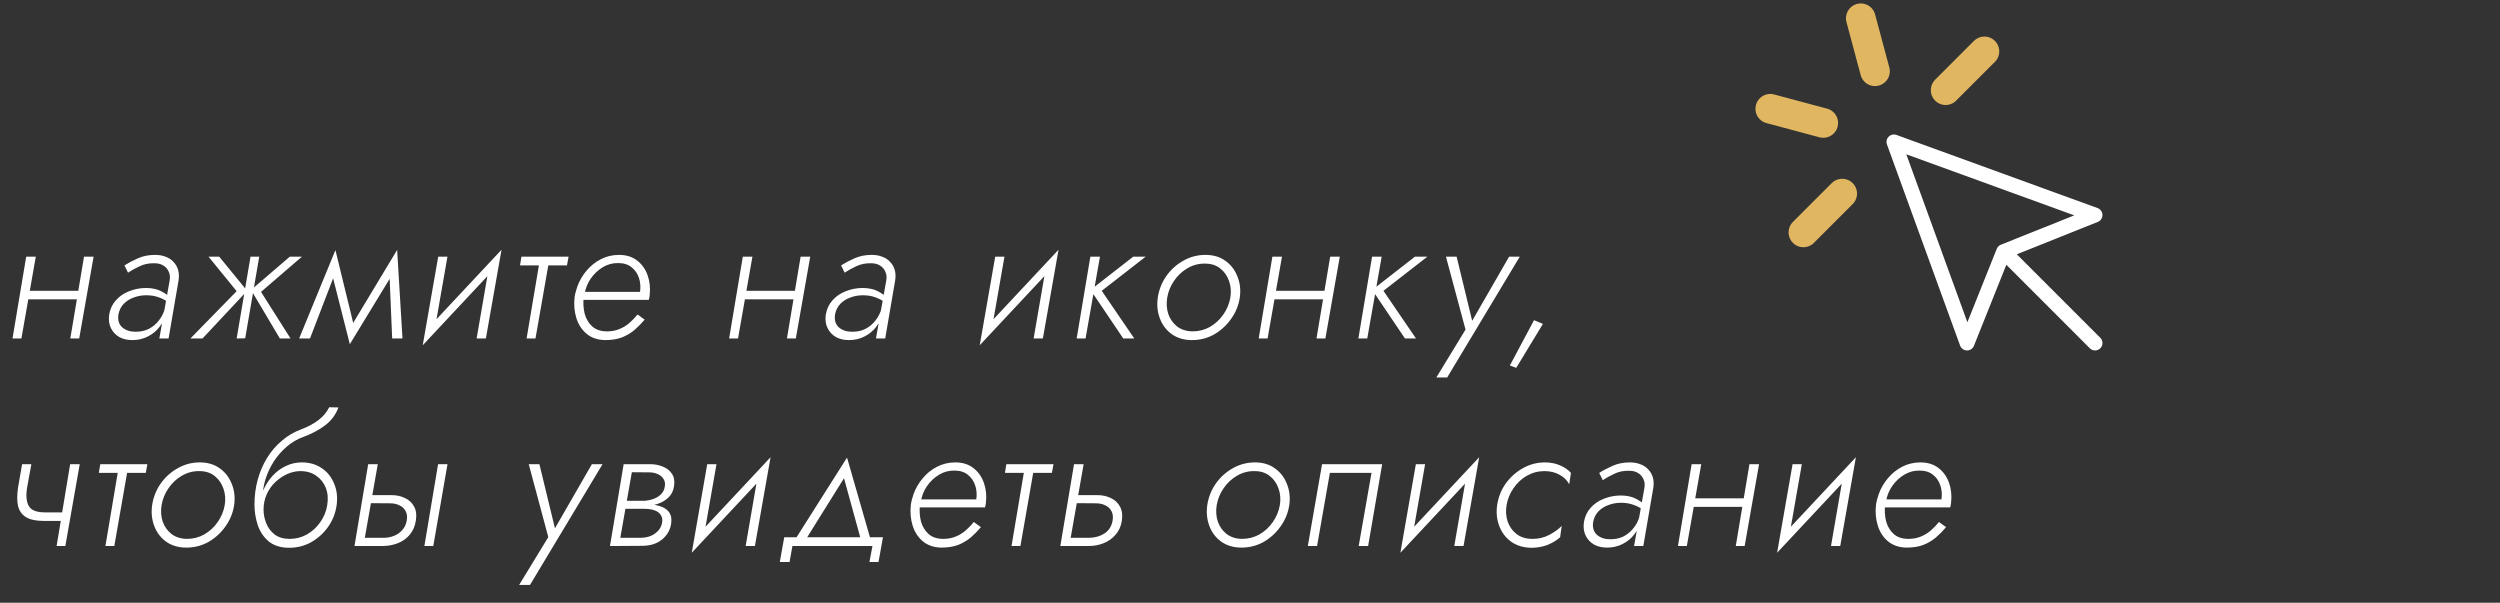 <?xml version="1.0" encoding="UTF-8"?> <svg xmlns="http://www.w3.org/2000/svg" width="253" height="61" viewBox="0 0 253 61" fill="none"><rect x="0" y="0" width="253" height="61" fill="#333333" stroke="none"/> <path d="M2.49 30.295L2.615 29.431H8.52L8.376 30.295H2.49ZM8.502 25.975H9.473L8.015 34.255H7.115L8.502 25.975ZM2.651 25.975H3.623L2.166 34.255H1.266L2.651 25.975ZM11.984 31.825C11.9 32.377 12.026 32.809 12.362 33.121C12.71 33.421 13.148 33.571 13.676 33.571C14.192 33.583 14.654 33.487 15.062 33.283C15.47 33.067 15.812 32.779 16.088 32.419C16.376 32.059 16.58 31.639 16.7 31.159L16.808 31.717C16.688 32.221 16.466 32.677 16.142 33.085C15.83 33.493 15.434 33.817 14.954 34.057C14.486 34.297 13.964 34.417 13.388 34.417C12.884 34.417 12.446 34.315 12.074 34.111C11.702 33.895 11.42 33.595 11.228 33.211C11.036 32.827 10.976 32.371 11.048 31.843C11.144 31.267 11.372 30.781 11.732 30.385C12.092 29.977 12.542 29.671 13.082 29.467C13.622 29.251 14.198 29.143 14.81 29.143C15.422 29.155 15.92 29.263 16.304 29.467C16.7 29.671 17.012 29.893 17.24 30.133L17.15 30.691C16.826 30.427 16.472 30.229 16.088 30.097C15.716 29.953 15.284 29.881 14.792 29.881C14.348 29.881 13.922 29.959 13.514 30.115C13.118 30.259 12.782 30.475 12.506 30.763C12.242 31.039 12.068 31.393 11.984 31.825ZM12.956 27.595L12.596 26.857C12.992 26.605 13.448 26.365 13.964 26.137C14.48 25.909 15.056 25.795 15.692 25.795C16.112 25.795 16.478 25.861 16.79 25.993C17.114 26.113 17.378 26.293 17.582 26.533C17.798 26.761 17.948 27.031 18.032 27.343C18.116 27.655 18.128 28.003 18.068 28.387L17.06 34.255H16.124L17.168 28.387C17.228 28.051 17.198 27.757 17.078 27.505C16.97 27.241 16.79 27.031 16.538 26.875C16.298 26.719 15.992 26.641 15.62 26.641C15.068 26.629 14.57 26.731 14.126 26.947C13.682 27.151 13.292 27.367 12.956 27.595ZM29.331 25.975H30.555L26.415 29.539L29.403 34.255H28.323L25.407 29.341L29.331 25.975ZM26.235 25.975L24.813 34.237L23.949 34.255L25.353 25.975H26.235ZM22.185 25.975L25.011 29.431L20.493 34.255H19.269L23.949 29.467L21.105 25.975H22.185ZM39.687 34.255L39.381 26.983L40.191 25.291L40.731 34.255H39.687ZM35.313 33.391L40.191 25.291L39.921 27.415L35.403 34.831L35.313 33.391ZM35.403 34.831L33.495 27.307L33.945 25.309L35.943 33.499L35.403 34.831ZM30.273 34.255L33.945 25.309L34.125 27.091L31.371 34.255H30.273ZM50.377 26.821L42.781 34.939L43.158 33.391L50.755 25.273L50.377 26.821ZM45.282 25.975L43.95 33.589L42.781 34.939L44.346 25.975H45.282ZM50.755 25.273L49.17 34.255H48.234L49.548 26.641L50.755 25.273ZM52.77 25.975H57.54L57.378 26.857H52.626L52.77 25.975ZM54.642 26.227H55.596L54.192 34.255H53.292L54.642 26.227ZM58.706 30.349L58.814 29.539H64.772C64.844 29.035 64.808 28.567 64.664 28.135C64.52 27.691 64.274 27.331 63.926 27.055C63.578 26.767 63.128 26.623 62.576 26.623C62.012 26.611 61.49 26.749 61.01 27.037C60.53 27.325 60.122 27.709 59.786 28.189C59.462 28.657 59.252 29.185 59.156 29.773L59.066 30.097C59.006 30.685 59.042 31.243 59.174 31.771C59.318 32.287 59.576 32.713 59.948 33.049C60.32 33.373 60.812 33.535 61.424 33.535C61.892 33.535 62.312 33.457 62.684 33.301C63.068 33.145 63.41 32.935 63.71 32.671C64.01 32.407 64.28 32.125 64.52 31.825L65.24 32.347C64.928 32.719 64.586 33.067 64.214 33.391C63.842 33.703 63.416 33.955 62.936 34.147C62.456 34.327 61.892 34.417 61.244 34.417C60.488 34.405 59.864 34.195 59.372 33.787C58.88 33.379 58.532 32.845 58.328 32.185C58.124 31.525 58.064 30.829 58.148 30.097C58.172 29.905 58.208 29.725 58.256 29.557C58.304 29.377 58.358 29.197 58.418 29.017C58.634 28.417 58.946 27.877 59.354 27.397C59.762 26.905 60.248 26.515 60.812 26.227C61.376 25.939 61.988 25.795 62.648 25.795C63.38 25.795 63.992 25.987 64.484 26.371C64.976 26.755 65.33 27.259 65.546 27.883C65.762 28.495 65.828 29.167 65.744 29.899C65.732 29.971 65.72 30.049 65.708 30.133C65.696 30.205 65.678 30.277 65.654 30.349H58.706ZM75.011 30.295L75.137 29.431H81.041L80.897 30.295H75.011ZM81.023 25.975H81.995L80.537 34.255H79.637L81.023 25.975ZM75.173 25.975H76.145L74.687 34.255H73.787L75.173 25.975ZM84.506 31.825C84.422 32.377 84.548 32.809 84.884 33.121C85.232 33.421 85.67 33.571 86.198 33.571C86.714 33.583 87.176 33.487 87.584 33.283C87.992 33.067 88.334 32.779 88.61 32.419C88.898 32.059 89.102 31.639 89.222 31.159L89.33 31.717C89.21 32.221 88.988 32.677 88.664 33.085C88.352 33.493 87.956 33.817 87.476 34.057C87.008 34.297 86.486 34.417 85.91 34.417C85.406 34.417 84.968 34.315 84.596 34.111C84.224 33.895 83.942 33.595 83.75 33.211C83.558 32.827 83.498 32.371 83.57 31.843C83.666 31.267 83.894 30.781 84.254 30.385C84.614 29.977 85.064 29.671 85.604 29.467C86.144 29.251 86.72 29.143 87.332 29.143C87.944 29.155 88.442 29.263 88.826 29.467C89.222 29.671 89.534 29.893 89.762 30.133L89.672 30.691C89.348 30.427 88.994 30.229 88.61 30.097C88.238 29.953 87.806 29.881 87.314 29.881C86.87 29.881 86.444 29.959 86.036 30.115C85.64 30.259 85.304 30.475 85.028 30.763C84.764 31.039 84.59 31.393 84.506 31.825ZM85.478 27.595L85.118 26.857C85.514 26.605 85.97 26.365 86.486 26.137C87.002 25.909 87.578 25.795 88.214 25.795C88.634 25.795 89 25.861 89.312 25.993C89.636 26.113 89.9 26.293 90.104 26.533C90.32 26.761 90.47 27.031 90.554 27.343C90.638 27.655 90.65 28.003 90.59 28.387L89.582 34.255H88.646L89.69 28.387C89.75 28.051 89.72 27.757 89.6 27.505C89.492 27.241 89.312 27.031 89.06 26.875C88.82 26.719 88.514 26.641 88.142 26.641C87.59 26.629 87.092 26.731 86.648 26.947C86.204 27.151 85.814 27.367 85.478 27.595ZM106.745 26.821L99.149 34.939L99.527 33.391L107.123 25.273L106.745 26.821ZM101.651 25.975L100.319 33.589L99.149 34.939L100.715 25.975H101.651ZM107.123 25.273L105.539 34.255H104.603L105.917 26.641L107.123 25.273ZM110.344 25.975H111.316L109.858 34.255H108.958L110.344 25.975ZM114.682 25.975H115.942L111.496 29.431L114.79 34.255H113.674L110.362 29.341L114.682 25.975ZM117.168 30.115C117.288 29.311 117.576 28.585 118.032 27.937C118.488 27.289 119.058 26.773 119.742 26.389C120.438 25.993 121.188 25.795 121.992 25.795C122.796 25.795 123.474 25.999 124.026 26.407C124.578 26.803 124.98 27.331 125.232 27.991C125.496 28.639 125.574 29.347 125.466 30.115C125.346 30.907 125.052 31.627 124.584 32.275C124.128 32.923 123.558 33.445 122.874 33.841C122.19 34.225 121.44 34.417 120.624 34.417C119.832 34.417 119.154 34.219 118.59 33.823C118.038 33.427 117.636 32.899 117.384 32.239C117.132 31.579 117.06 30.871 117.168 30.115ZM118.122 30.115C118.026 30.703 118.062 31.255 118.23 31.771C118.41 32.287 118.704 32.707 119.112 33.031C119.532 33.355 120.054 33.523 120.678 33.535C121.314 33.535 121.902 33.385 122.442 33.085C122.982 32.773 123.432 32.359 123.792 31.843C124.164 31.315 124.404 30.739 124.512 30.115C124.608 29.527 124.566 28.975 124.386 28.459C124.206 27.931 123.912 27.505 123.504 27.181C123.096 26.845 122.58 26.677 121.956 26.677C121.32 26.665 120.726 26.821 120.174 27.145C119.634 27.457 119.184 27.877 118.824 28.405C118.464 28.921 118.23 29.491 118.122 30.115ZM128.603 30.295L128.729 29.431H134.633L134.489 30.295H128.603ZM134.615 25.975H135.587L134.129 34.255H133.229L134.615 25.975ZM128.765 25.975H129.737L128.279 34.255H127.379L128.765 25.975ZM138.853 25.975H139.825L138.367 34.255H137.467L138.853 25.975ZM143.191 25.975H144.451L140.005 29.431L143.299 34.255H142.183L138.871 29.341L143.191 25.975ZM153.801 25.975L146.457 38.197H145.359L148.311 33.355L146.331 25.975H147.411L149.121 33.031L148.689 32.977L152.721 25.975H153.801ZM155.244 32.401L156.144 32.779L153.444 37.225L152.796 36.991L155.244 32.401ZM4.415 52.717L4.542 51.853H6.971L6.827 52.717H4.415ZM7.098 46.975H8.069L6.612 55.255H5.729L7.098 46.975ZM3.174 46.975L2.741 49.351C2.61 50.167 2.67 50.791 2.921 51.223C3.174 51.643 3.713 51.853 4.542 51.853L4.415 52.717C3.647 52.717 3.054 52.591 2.634 52.339C2.213 52.075 1.944 51.697 1.823 51.205C1.716 50.701 1.716 50.083 1.823 49.351L2.237 46.975H3.174ZM10.146 46.975H14.915L14.754 47.857H10.002L10.146 46.975ZM12.018 47.227H12.972L11.568 55.255H10.668L12.018 47.227ZM15.398 51.115C15.518 50.311 15.806 49.585 16.262 48.937C16.718 48.289 17.288 47.773 17.972 47.389C18.668 46.993 19.418 46.795 20.222 46.795C21.026 46.795 21.704 46.999 22.256 47.407C22.808 47.803 23.21 48.331 23.462 48.991C23.726 49.639 23.804 50.347 23.696 51.115C23.576 51.907 23.282 52.627 22.814 53.275C22.358 53.923 21.788 54.445 21.104 54.841C20.42 55.225 19.67 55.417 18.854 55.417C18.062 55.417 17.384 55.219 16.82 54.823C16.268 54.427 15.866 53.899 15.614 53.239C15.362 52.579 15.29 51.871 15.398 51.115ZM16.352 51.115C16.256 51.703 16.292 52.255 16.46 52.771C16.64 53.287 16.934 53.707 17.342 54.031C17.762 54.355 18.284 54.523 18.908 54.535C19.544 54.535 20.132 54.385 20.672 54.085C21.212 53.773 21.662 53.359 22.022 52.843C22.394 52.315 22.634 51.739 22.742 51.115C22.838 50.527 22.796 49.975 22.616 49.459C22.436 48.931 22.142 48.505 21.734 48.181C21.326 47.845 20.81 47.677 20.186 47.677C19.55 47.665 18.956 47.821 18.404 48.145C17.864 48.457 17.414 48.877 17.054 49.405C16.694 49.921 16.46 50.491 16.352 51.115ZM30.397 47.677L30.541 46.795C31.333 46.795 32.011 46.993 32.575 47.389C33.139 47.773 33.553 48.295 33.817 48.955C34.093 49.603 34.177 50.323 34.069 51.115C33.961 51.907 33.679 52.633 33.223 53.293C32.767 53.941 32.197 54.463 31.513 54.859C30.829 55.243 30.079 55.435 29.263 55.435C28.423 55.435 27.739 55.225 27.211 54.805C26.695 54.373 26.323 53.827 26.095 53.167C25.867 52.495 25.753 51.787 25.753 51.043L26.671 51.583C26.671 52.039 26.761 52.495 26.941 52.951C27.121 53.407 27.403 53.785 27.787 54.085C28.183 54.385 28.693 54.535 29.317 54.535C29.941 54.535 30.523 54.385 31.063 54.085C31.603 53.773 32.053 53.359 32.413 52.843C32.785 52.315 33.019 51.739 33.115 51.115C33.223 50.467 33.175 49.885 32.971 49.369C32.767 48.853 32.443 48.445 31.999 48.145C31.567 47.833 31.033 47.677 30.397 47.677ZM26.203 51.277C26.275 50.665 26.431 50.089 26.671 49.549C26.923 48.997 27.241 48.517 27.625 48.109C28.009 47.701 28.447 47.383 28.939 47.155C29.443 46.915 29.977 46.795 30.541 46.795L30.397 47.677C29.965 47.677 29.527 47.773 29.083 47.965C28.651 48.157 28.249 48.427 27.877 48.775C27.505 49.123 27.211 49.537 26.995 50.017C26.779 50.497 26.671 51.019 26.671 51.583L26.203 51.277ZM25.753 51.043C25.753 50.179 25.861 49.351 26.077 48.559C26.293 47.767 26.605 47.035 27.013 46.363C27.433 45.679 27.937 45.091 28.525 44.599C29.113 44.095 29.767 43.711 30.487 43.447C31.207 43.171 31.795 42.853 32.251 42.493C32.719 42.133 33.073 41.707 33.313 41.215L34.249 41.233C33.985 41.953 33.541 42.553 32.917 43.033C32.305 43.501 31.561 43.897 30.685 44.221C30.085 44.437 29.533 44.761 29.029 45.193C28.525 45.625 28.087 46.123 27.715 46.687C27.355 47.251 27.073 47.851 26.869 48.487C26.677 49.111 26.581 49.729 26.581 50.341V51.547L25.753 51.043ZM44.334 46.975H45.288L43.848 55.255H42.948L44.334 46.975ZM37.26 46.975H38.232L36.774 55.255H35.874L37.26 46.975ZM37.116 50.917L37.242 50.107H39.528C40.068 50.095 40.548 50.191 40.968 50.395C41.388 50.587 41.7 50.875 41.904 51.259C42.12 51.643 42.18 52.117 42.084 52.681C42 53.245 41.796 53.719 41.472 54.103C41.16 54.487 40.758 54.775 40.266 54.967C39.786 55.159 39.27 55.255 38.718 55.255H36.378L36.504 54.427H38.808C39.192 54.427 39.546 54.361 39.87 54.229C40.206 54.097 40.488 53.899 40.716 53.635C40.956 53.371 41.106 53.047 41.166 52.663C41.226 52.303 41.19 51.997 41.058 51.745C40.926 51.481 40.722 51.283 40.446 51.151C40.17 51.007 39.846 50.935 39.474 50.935L37.116 50.917ZM60.978 46.975L53.634 59.197H52.536L55.488 54.355L53.508 46.975H54.588L56.298 54.031L55.866 53.977L59.898 46.975H60.978ZM62.971 51.007H65.257C65.761 51.007 66.229 51.067 66.661 51.187C67.093 51.295 67.429 51.493 67.669 51.781C67.909 52.069 67.993 52.477 67.921 53.005C67.813 53.665 67.495 54.205 66.967 54.625C66.451 55.033 65.785 55.237 64.969 55.237L62.251 55.255L62.377 54.427H64.807C65.395 54.427 65.887 54.283 66.283 53.995C66.691 53.707 66.931 53.335 67.003 52.879C67.051 52.627 67.027 52.411 66.931 52.231C66.847 52.051 66.721 51.907 66.553 51.799C66.385 51.691 66.187 51.613 65.959 51.565C65.731 51.517 65.497 51.493 65.257 51.493H62.899L62.971 51.007ZM62.935 51.223L63.025 50.683H65.149C65.449 50.671 65.749 50.617 66.049 50.521C66.349 50.425 66.613 50.275 66.841 50.071C67.081 49.855 67.225 49.585 67.273 49.261C67.333 48.949 67.291 48.685 67.147 48.469C67.015 48.253 66.823 48.091 66.571 47.983C66.319 47.863 66.031 47.803 65.707 47.803L63.529 47.785L63.637 46.975H65.779C66.259 46.975 66.697 47.059 67.093 47.227C67.489 47.383 67.795 47.629 68.011 47.965C68.227 48.289 68.293 48.709 68.209 49.225C68.137 49.693 67.945 50.071 67.633 50.359C67.333 50.647 66.961 50.863 66.517 51.007C66.073 51.139 65.611 51.211 65.131 51.223H62.935ZM63.115 46.975H64.087L62.629 55.255H61.729L63.115 46.975ZM77.602 47.821L70.006 55.939L70.384 54.391L77.98 46.273L77.602 47.821ZM72.508 46.975L71.176 54.589L70.006 55.939L71.572 46.975H72.508ZM77.98 46.273L76.396 55.255H75.46L76.774 47.641L77.98 46.273ZM85.413 48.397L81.381 54.859H80.301L85.719 46.309L88.185 54.877H87.195L85.413 48.397ZM88.293 55.255H80.193L79.905 56.875H78.915L79.365 54.373H89.355L88.905 56.875H87.987L88.293 55.255ZM92.735 51.349L92.843 50.539H98.801C98.873 50.035 98.837 49.567 98.693 49.135C98.549 48.691 98.303 48.331 97.955 48.055C97.607 47.767 97.157 47.623 96.605 47.623C96.041 47.611 95.519 47.749 95.039 48.037C94.559 48.325 94.151 48.709 93.815 49.189C93.491 49.657 93.281 50.185 93.185 50.773L93.095 51.097C93.035 51.685 93.071 52.243 93.203 52.771C93.347 53.287 93.605 53.713 93.977 54.049C94.349 54.373 94.841 54.535 95.453 54.535C95.921 54.535 96.341 54.457 96.713 54.301C97.097 54.145 97.439 53.935 97.739 53.671C98.039 53.407 98.309 53.125 98.549 52.825L99.269 53.347C98.957 53.719 98.615 54.067 98.243 54.391C97.871 54.703 97.445 54.955 96.965 55.147C96.485 55.327 95.921 55.417 95.273 55.417C94.517 55.405 93.893 55.195 93.401 54.787C92.909 54.379 92.561 53.845 92.357 53.185C92.153 52.525 92.093 51.829 92.177 51.097C92.201 50.905 92.237 50.725 92.285 50.557C92.333 50.377 92.387 50.197 92.447 50.017C92.663 49.417 92.975 48.877 93.383 48.397C93.791 47.905 94.277 47.515 94.841 47.227C95.405 46.939 96.017 46.795 96.677 46.795C97.409 46.795 98.021 46.987 98.513 47.371C99.005 47.755 99.359 48.259 99.575 48.883C99.791 49.495 99.857 50.167 99.773 50.899C99.761 50.971 99.749 51.049 99.737 51.133C99.725 51.205 99.707 51.277 99.683 51.349H92.735ZM101.844 46.975H106.614L106.452 47.857H101.7L101.844 46.975ZM103.716 47.227H104.67L103.266 55.255H102.366L103.716 47.227ZM108.692 46.975H109.664L108.206 55.255H107.306L108.692 46.975ZM108.548 50.917L108.674 50.107H110.96C111.5 50.095 111.98 50.191 112.4 50.395C112.82 50.587 113.132 50.875 113.336 51.259C113.552 51.643 113.618 52.117 113.534 52.681C113.45 53.245 113.24 53.719 112.904 54.103C112.58 54.487 112.178 54.775 111.698 54.967C111.23 55.159 110.726 55.255 110.186 55.255H107.81L107.936 54.427H110.24C110.828 54.415 111.344 54.265 111.788 53.977C112.232 53.677 112.502 53.239 112.598 52.663C112.658 52.303 112.622 51.997 112.49 51.745C112.358 51.481 112.154 51.283 111.878 51.151C111.602 51.007 111.278 50.935 110.906 50.935L108.548 50.917ZM122.177 51.115C122.297 50.311 122.585 49.585 123.041 48.937C123.497 48.289 124.067 47.773 124.751 47.389C125.447 46.993 126.197 46.795 127.001 46.795C127.805 46.795 128.483 46.999 129.035 47.407C129.587 47.803 129.989 48.331 130.241 48.991C130.505 49.639 130.583 50.347 130.475 51.115C130.355 51.907 130.061 52.627 129.593 53.275C129.137 53.923 128.567 54.445 127.883 54.841C127.199 55.225 126.449 55.417 125.633 55.417C124.841 55.417 124.163 55.219 123.599 54.823C123.047 54.427 122.645 53.899 122.393 53.239C122.141 52.579 122.069 51.871 122.177 51.115ZM123.131 51.115C123.035 51.703 123.071 52.255 123.239 52.771C123.419 53.287 123.713 53.707 124.121 54.031C124.541 54.355 125.063 54.523 125.687 54.535C126.323 54.535 126.911 54.385 127.451 54.085C127.991 53.773 128.441 53.359 128.801 52.843C129.173 52.315 129.413 51.739 129.521 51.115C129.617 50.527 129.575 49.975 129.395 49.459C129.215 48.931 128.921 48.505 128.513 48.181C128.105 47.845 127.589 47.677 126.965 47.677C126.329 47.665 125.735 47.821 125.183 48.145C124.643 48.457 124.193 48.877 123.833 49.405C123.473 49.921 123.239 50.491 123.131 51.115ZM139.876 46.975L138.454 55.255H137.5L138.796 47.857H134.584L133.288 55.255H132.352L133.792 46.975H139.876ZM149.315 47.821L141.719 55.939L142.097 54.391L149.693 46.273L149.315 47.821ZM144.221 46.975L142.889 54.589L141.719 55.939L143.285 46.975H144.221ZM149.693 46.273L148.109 55.255H147.173L148.487 47.641L149.693 46.273ZM152.465 51.115C152.369 51.703 152.405 52.255 152.573 52.771C152.753 53.287 153.047 53.707 153.455 54.031C153.875 54.355 154.397 54.523 155.021 54.535C155.657 54.547 156.239 54.415 156.767 54.139C157.295 53.863 157.721 53.557 158.045 53.221L157.883 54.373C157.535 54.685 157.109 54.943 156.605 55.147C156.101 55.339 155.555 55.435 154.967 55.435C154.175 55.423 153.497 55.219 152.933 54.823C152.381 54.427 151.979 53.899 151.727 53.239C151.475 52.579 151.403 51.871 151.511 51.115C151.631 50.311 151.919 49.585 152.375 48.937C152.843 48.289 153.419 47.773 154.103 47.389C154.799 46.993 155.549 46.795 156.353 46.795C156.893 46.795 157.391 46.891 157.847 47.083C158.315 47.275 158.693 47.533 158.981 47.857L158.801 49.009C158.609 48.625 158.291 48.307 157.847 48.055C157.403 47.803 156.887 47.677 156.299 47.677C155.663 47.677 155.069 47.833 154.517 48.145C153.977 48.457 153.527 48.877 153.167 49.405C152.807 49.921 152.573 50.491 152.465 51.115ZM161.228 52.825C161.144 53.377 161.27 53.809 161.606 54.121C161.954 54.421 162.392 54.571 162.92 54.571C163.436 54.583 163.898 54.487 164.306 54.283C164.714 54.067 165.056 53.779 165.332 53.419C165.62 53.059 165.824 52.639 165.944 52.159L166.052 52.717C165.932 53.221 165.71 53.677 165.386 54.085C165.074 54.493 164.678 54.817 164.198 55.057C163.73 55.297 163.208 55.417 162.632 55.417C162.128 55.417 161.69 55.315 161.318 55.111C160.946 54.895 160.664 54.595 160.472 54.211C160.28 53.827 160.22 53.371 160.292 52.843C160.388 52.267 160.616 51.781 160.976 51.385C161.336 50.977 161.786 50.671 162.326 50.467C162.866 50.251 163.442 50.143 164.054 50.143C164.666 50.155 165.164 50.263 165.548 50.467C165.944 50.671 166.256 50.893 166.484 51.133L166.394 51.691C166.07 51.427 165.716 51.229 165.332 51.097C164.96 50.953 164.528 50.881 164.036 50.881C163.592 50.881 163.166 50.959 162.758 51.115C162.362 51.259 162.026 51.475 161.75 51.763C161.486 52.039 161.312 52.393 161.228 52.825ZM162.2 48.595L161.84 47.857C162.236 47.605 162.692 47.365 163.208 47.137C163.724 46.909 164.3 46.795 164.936 46.795C165.356 46.795 165.722 46.861 166.034 46.993C166.358 47.113 166.622 47.293 166.826 47.533C167.042 47.761 167.192 48.031 167.276 48.343C167.36 48.655 167.372 49.003 167.312 49.387L166.304 55.255H165.368L166.412 49.387C166.472 49.051 166.442 48.757 166.322 48.505C166.214 48.241 166.034 48.031 165.782 47.875C165.542 47.719 165.236 47.641 164.864 47.641C164.312 47.629 163.814 47.731 163.37 47.947C162.926 48.151 162.536 48.367 162.2 48.595ZM171.033 51.295L171.159 50.431H177.063L176.919 51.295H171.033ZM177.045 46.975H178.017L176.559 55.255H175.659L177.045 46.975ZM171.195 46.975H172.167L170.709 55.255H169.809L171.195 46.975ZM187.439 47.821L179.843 55.939L180.221 54.391L187.817 46.273L187.439 47.821ZM182.345 46.975L181.013 54.589L179.843 55.939L181.409 46.975H182.345ZM187.817 46.273L186.233 55.255H185.297L186.611 47.641L187.817 46.273ZM190.409 51.349L190.517 50.539H196.475C196.547 50.035 196.511 49.567 196.367 49.135C196.223 48.691 195.977 48.331 195.629 48.055C195.281 47.767 194.831 47.623 194.279 47.623C193.715 47.611 193.193 47.749 192.713 48.037C192.233 48.325 191.825 48.709 191.489 49.189C191.165 49.657 190.955 50.185 190.859 50.773L190.769 51.097C190.709 51.685 190.745 52.243 190.877 52.771C191.021 53.287 191.279 53.713 191.651 54.049C192.023 54.373 192.515 54.535 193.127 54.535C193.595 54.535 194.015 54.457 194.387 54.301C194.771 54.145 195.113 53.935 195.413 53.671C195.713 53.407 195.983 53.125 196.223 52.825L196.943 53.347C196.631 53.719 196.289 54.067 195.917 54.391C195.545 54.703 195.119 54.955 194.639 55.147C194.159 55.327 193.595 55.417 192.947 55.417C192.191 55.405 191.567 55.195 191.075 54.787C190.583 54.379 190.235 53.845 190.031 53.185C189.827 52.525 189.767 51.829 189.851 51.097C189.875 50.905 189.911 50.725 189.959 50.557C190.007 50.377 190.061 50.197 190.121 50.017C190.337 49.417 190.649 48.877 191.057 48.397C191.465 47.905 191.951 47.515 192.515 47.227C193.079 46.939 193.691 46.795 194.351 46.795C195.083 46.795 195.695 46.987 196.187 47.371C196.679 47.755 197.033 48.259 197.249 48.883C197.465 49.495 197.531 50.167 197.447 50.899C197.435 50.971 197.423 51.049 197.411 51.133C197.399 51.205 197.381 51.277 197.357 51.349H190.409Z" fill="white"></path> <path d="M202.767 25.462L199.066 34.715L191.664 14.36L212.019 21.761L202.767 25.462ZM202.767 25.462L212.019 34.715M188.312 1.848L189.749 7.21M184.515 12.444C182.42 11.883 181.246 11.568 179.152 11.007M200.824 5.2L196.898 9.126M186.431 19.593L182.505 23.519" stroke="white" stroke-width="1.5" stroke-linecap="round" stroke-linejoin="round"></path> <path d="M188.312 1.848L189.749 7.21M184.515 12.444C182.42 11.883 181.246 11.568 179.152 11.007M200.824 5.2L196.898 9.126M186.431 19.593L182.505 23.519" stroke="#E0B661" stroke-width="3" stroke-linecap="round" stroke-linejoin="round"></path> </svg> 